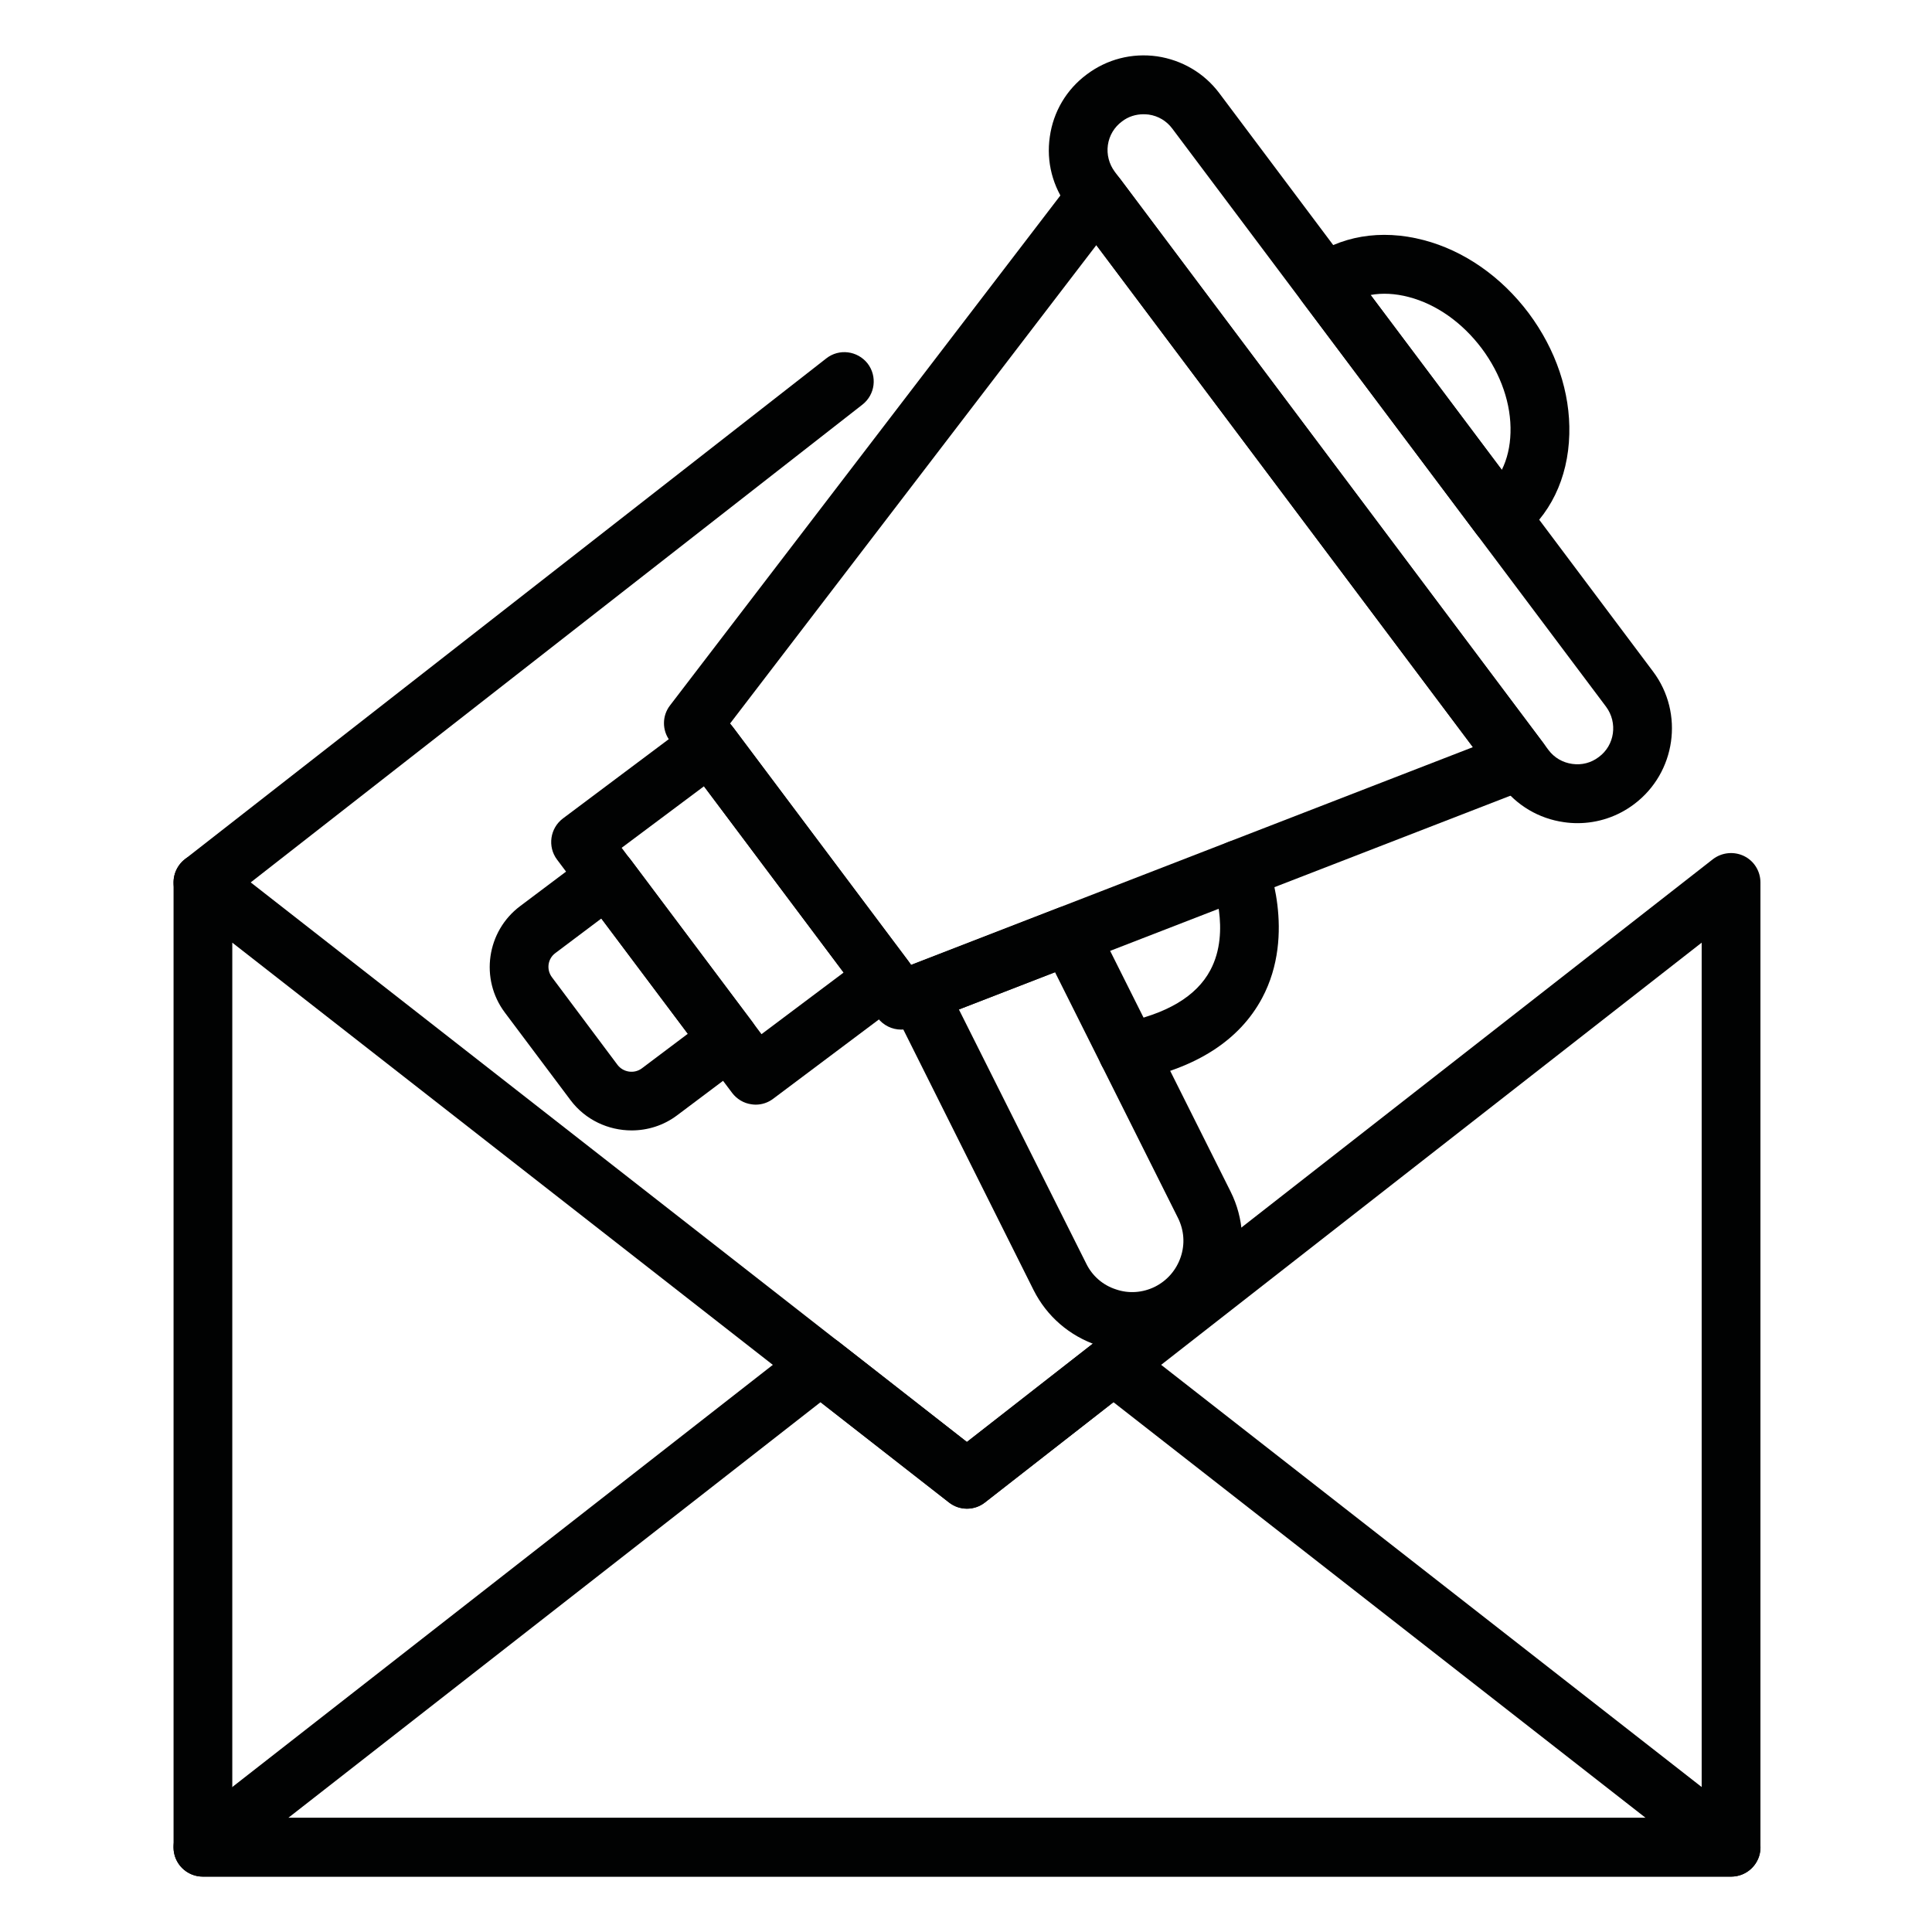 <?xml version="1.0" encoding="utf-8"?>
<!-- Generator: Adobe Illustrator 16.0.0, SVG Export Plug-In . SVG Version: 6.00 Build 0)  -->
<!DOCTYPE svg PUBLIC "-//W3C//DTD SVG 1.1//EN" "http://www.w3.org/Graphics/SVG/1.1/DTD/svg11.dtd">
<svg version="1.1" xmlns="http://www.w3.org/2000/svg" xmlns:xlink="http://www.w3.org/1999/xlink" x="0px" y="0px" width="60px"
	 height="60px" viewBox="0 0 60 60" enable-background="new 0 0 60 60" xml:space="preserve">
<g id="Calque_1" display="none">
	<g display="inline">
		<path fill="#010202" d="M54.057,52.351H6.011c-2.367,0-4.285-1.919-4.285-4.285V11.934c0-2.366,1.917-4.285,4.285-4.285h48.046
			c2.355,0,4.285,1.918,4.285,4.285v36.131C58.342,50.432,56.412,52.351,54.057,52.351z M6.011,9.599
			c-1.292,0-2.335,1.043-2.335,2.335v36.131c0,1.282,1.043,2.334,2.335,2.334h48.046c1.281,0,2.334-1.052,2.334-2.334V11.934
			c0-1.292-1.053-2.335-2.334-2.335H6.011z"/>
		<path fill="#010202" d="M9.18,13.936H7.376c-0.542,0-0.981-0.439-0.981-0.98c0-0.532,0.439-0.969,0.981-0.969H9.18
			c0.543,0,0.979,0.438,0.979,0.969C10.159,13.497,9.723,13.936,9.18,13.936z"/>
		<path fill="#010202" d="M24.848,13.936H13.329c-0.542,0-0.98-0.439-0.98-0.98c0-0.532,0.438-0.969,0.98-0.969h11.519
			c0.531,0,0.969,0.438,0.969,0.969C25.816,13.497,25.379,13.936,24.848,13.936z"/>
		<path fill="#010202" d="M33.279,17.479H2.696c-0.532,0-0.97-0.437-0.97-0.969c0-0.542,0.438-0.98,0.97-0.98h30.179l2.002-2.001
			c0.186-0.177,0.426-0.281,0.688-0.281H48.99c0.541,0,0.98,0.438,0.98,0.969c0,0.542-0.439,0.98-0.98,0.98h-13.02l-2,2.001
			C33.791,17.375,33.543,17.479,33.279,17.479z"/>
		<path fill="#010202" d="M42.643,41.78H7.022c-0.532,0-0.97-0.438-0.97-0.982V21.316c0-0.532,0.438-0.969,0.97-0.969h35.621
			c0.531,0,0.969,0.438,0.969,0.969v19.482C43.611,41.342,43.174,41.78,42.643,41.78z M8.001,39.829h33.661V22.296H8.001V39.829z"/>
		<path fill="#010202" d="M15.559,45.574H9.232c-0.533,0-0.97-0.438-0.97-0.979c0-0.533,0.438-0.973,0.97-0.973h6.327
			c0.542,0,0.979,0.439,0.979,0.973C16.539,45.136,16.102,45.574,15.559,45.574z"/>
		<path fill="#010202" d="M37.033,47.71H22.169c-0.542,0-0.981-0.436-0.981-0.98c0-0.529,0.438-0.969,0.981-0.969h14.864
			c0.531,0,0.969,0.439,0.969,0.969C38.002,47.274,37.564,47.71,37.033,47.71z"/>
		<path fill="#010202" d="M12.704,28.133c-0.218,0-0.438-0.073-0.625-0.219l-1.438-1.188c-0.22-0.178-0.355-0.46-0.355-0.75
			c0-0.292,0.135-0.563,0.355-0.751l1.438-1.177c0.416-0.345,1.031-0.282,1.375,0.135c0.345,0.416,0.282,1.032-0.135,1.365
			l-0.521,0.428l0.521,0.426c0.417,0.345,0.48,0.96,0.135,1.376C13.255,28.009,12.984,28.133,12.704,28.133z"/>
		<path fill="#010202" d="M23.764,26.966c-7.984,0-8.037-0.042-8.246-0.177c-0.448-0.302-0.574-0.907-0.271-1.355
			c0.198-0.303,0.532-0.448,0.886-0.428c0.855,0.021,16.189,0,22.088,0c0.533,0,0.969,0.428,0.969,0.97
			c0,0.541-0.426,0.979-0.969,0.979C31.686,26.966,27.059,26.966,23.764,26.966z"/>
		<path fill="#010202" d="M42.643,41.78H7.022c-0.532,0-0.97-0.438-0.97-0.982V21.316c0-0.532,0.438-0.969,0.97-0.969h35.621
			c0.531,0,0.969,0.438,0.969,0.969v19.482C43.611,41.342,43.174,41.78,42.643,41.78z M8.001,39.829h33.661V22.296H8.001V39.829z"/>
		<path fill="#010202" d="M37.857,38.308c-0.293,0-0.563-0.125-0.762-0.354c-0.344-0.417-0.281-1.031,0.137-1.376l0.521-0.428
			l-0.521-0.417c-0.418-0.342-0.48-0.958-0.137-1.377c0.346-0.416,0.959-0.478,1.377-0.135l1.438,1.178
			c0.23,0.188,0.355,0.461,0.355,0.751c0,0.293-0.125,0.573-0.355,0.762l-1.438,1.179C38.285,38.235,38.064,38.308,37.857,38.308z"
			/>
		<path fill="#010202" d="M38.221,32.033H11.254c-0.532,0-0.97-0.429-0.97-0.97c0-0.543,0.438-0.979,0.97-0.979h26.966
			c0.533,0,0.969,0.437,0.969,0.979C39.189,31.604,38.754,32.033,38.221,32.033z"/>
		<path fill="#010202" d="M33.971,37.129H11.254c-0.532,0-0.97-0.437-0.97-0.979c0-0.53,0.438-0.969,0.97-0.969h22.716
			c0.529,0,0.969,0.438,0.969,0.969C34.939,36.692,34.5,37.129,33.971,37.129z"/>
		<path fill="#010202" d="M52.443,22.296h-4.547c-0.531,0-0.969-0.438-0.969-0.98c0-0.532,0.438-0.969,0.969-0.969h4.547
			c0.539,0,0.969,0.438,0.969,0.969C53.412,21.858,52.982,22.296,52.443,22.296z"/>
		<path fill="#010202" d="M52.443,26.07h-4.547c-0.531,0-0.969-0.439-0.969-0.98c0-0.531,0.438-0.969,0.969-0.969h4.547
			c0.539,0,0.969,0.438,0.969,0.969C53.412,25.631,52.982,26.07,52.443,26.07z"/>
		<path fill="#010202" d="M52.443,29.843h-4.547c-0.531,0-0.969-0.438-0.969-0.979c0-0.532,0.438-0.97,0.969-0.97h4.547
			c0.539,0,0.969,0.438,0.969,0.97C53.412,29.405,52.982,29.843,52.443,29.843z"/>
		<path fill="#010202" d="M52.443,33.605h-4.547c-0.531,0-0.969-0.426-0.969-0.969c0-0.54,0.438-0.969,0.969-0.969h4.547
			c0.539,0,0.969,0.429,0.969,0.969C53.412,33.18,52.982,33.605,52.443,33.605z"/>
		<path fill="#010202" d="M52.443,37.38h-4.547c-0.531,0-0.969-0.438-0.969-0.969c0-0.543,0.438-0.979,0.969-0.979h4.547
			c0.539,0,0.969,0.437,0.969,0.979C53.412,36.941,52.982,37.38,52.443,37.38z"/>
		<path fill="#010202" d="M52.443,41.153h-4.547c-0.531,0-0.969-0.438-0.969-0.971c0-0.54,0.438-0.979,0.969-0.979h4.547
			c0.539,0,0.969,0.438,0.969,0.979C53.412,40.716,52.982,41.153,52.443,41.153z"/>
		<path fill="#010202" d="M52.443,44.929h-4.547c-0.531,0-0.969-0.439-0.969-0.97c0-0.543,0.438-0.98,0.969-0.98h4.547
			c0.539,0,0.969,0.438,0.969,0.98C53.412,44.489,52.982,44.929,52.443,44.929z"/>
	</g>
</g>
<g id="Calque_2" display="none">
	<g display="inline">
		<path fill="#010202" d="M33.709,34.138c-0.199,0-0.396-0.063-0.553-0.187c-0.303-0.229-0.428-0.621-0.324-0.985l1.096-3.664
			c-2.117-0.532-3.68-2.451-3.68-4.729v-9.642c0-2.684,2.178-4.868,4.868-4.868H51.92c2.68,0,4.869,2.184,4.869,4.868v9.642
			c0,2.685-2.189,4.869-4.869,4.869H41.727l-7.549,4.566C34.031,34.097,33.875,34.138,33.709,34.138z M35.115,11.893
			c-1.678,0-3.043,1.36-3.043,3.039v9.642c0,1.679,1.365,3.044,3.043,3.044c0.283,0,0.553,0.136,0.73,0.37
			c0.166,0.229,0.219,0.527,0.137,0.804l-0.721,2.434l5.732-3.471c0.137-0.089,0.303-0.136,0.471-0.136H51.92
			c1.68,0,3.045-1.365,3.045-3.044v-9.642c0-1.678-1.365-3.039-3.045-3.039H35.115z"/>
		<path fill="#010202" d="M31.342,56.389H8.814C6.709,56.389,5,54.68,5,52.58V7.426c0-2.101,1.709-3.811,3.815-3.811h22.527
			c2.096,0,3.805,1.71,3.805,3.811c0,0.505-0.406,0.912-0.918,0.912c-0.498,0-0.906-0.407-0.906-0.912
			c0-1.095-0.887-1.981-1.98-1.981H8.814c-1.094,0-1.991,0.886-1.991,1.981V52.58c0,1.095,0.897,1.979,1.991,1.979h22.527
			c1.094,0,1.98-0.885,1.98-1.979V36.974c0-0.505,0.408-0.913,0.906-0.913c0.512,0,0.918,0.408,0.918,0.913V52.58
			C35.146,54.68,33.438,56.389,31.342,56.389z"/>
		<path fill="#010202" d="M27.528,10.209H12.621c-1.304,0-2.367-1.059-2.367-2.361V4.532c0-0.506,0.417-0.917,0.917-0.917h17.805
			c0.501,0,0.917,0.412,0.917,0.917v3.315C29.892,9.15,28.83,10.209,27.528,10.209z M12.088,5.445v2.403
			c0,0.297,0.24,0.537,0.533,0.537h14.907c0.3,0,0.541-0.24,0.541-0.537V5.445H12.088z"/>
		<path fill="#010202" d="M22.783,51.796h-5.409c-0.513,0-0.918-0.406-0.918-0.91c0-0.501,0.406-0.913,0.918-0.913h5.409
			c0.501,0,0.907,0.412,0.907,0.913C23.689,51.39,23.284,51.796,22.783,51.796z"/>
		<path fill="#010202" d="M19.927,29.557c-1.7,0-3.19-1.068-4.263-3.091c-0.698-1.33-1.074-2.903-1.074-4.555v-0.152
			c0-1.339,0.72-2.569,1.876-3.21c0.803-0.443,2.075-0.97,3.587-0.97c1.573,0,2.96,0.683,3.835,1.256
			c1.043,0.673,1.669,1.825,1.669,3.076c0,1.663-0.375,3.252-1.095,4.591c-1.387,2.585-3.18,3.081-4.409,3.049
			C20.011,29.557,19.968,29.557,19.927,29.557z M20.053,19.403c-1.126,0-2.086,0.407-2.7,0.747
			c-0.574,0.317-0.939,0.933-0.939,1.609v0.152c0,1.355,0.304,2.633,0.866,3.706c0.759,1.433,1.667,2.146,2.773,2.111
			c1.093,0.052,2.042-0.672,2.803-2.085c0.574-1.078,0.875-2.367,0.875-3.731c0-0.631-0.313-1.209-0.834-1.543
			C22.22,19.93,21.179,19.403,20.053,19.403z"/>
		<path fill="#010202" d="M28.893,37.985H11.254c-0.24,0-0.479-0.101-0.646-0.277c-0.178-0.176-0.271-0.417-0.261-0.662
			c0.104-3.912,2.606-6.974,5.691-6.974h8.068c3.088,0,5.588,3.062,5.692,6.974c0.011,0.245-0.083,0.486-0.259,0.662
			C29.371,37.885,29.132,37.985,28.893,37.985z M12.254,36.16h15.637c-0.386-2.423-1.958-4.263-3.785-4.263h-8.068
			C14.215,31.897,12.64,33.737,12.254,36.16z"/>
		<path fill="#010202" d="M16.069,37.985c-0.5,0-0.905-0.412-0.905-0.913v-1.656c0-0.5,0.406-0.914,0.905-0.914
			c0.51,0,0.919,0.414,0.919,0.914v1.656C16.988,37.573,16.58,37.985,16.069,37.985z"/>
		<path fill="#010202" d="M24.076,37.985c-0.499,0-0.917-0.412-0.917-0.913v-1.656c0-0.5,0.417-0.914,0.917-0.914
			c0.5,0,0.908,0.414,0.908,0.914v1.656C24.984,37.573,24.576,37.985,24.076,37.985z"/>
		<path fill="#010202" d="M55.871,56.389H4.186c-0.5,0-0.906-0.412-0.906-0.912c0-0.505,0.406-0.917,0.906-0.917h51.685
			c0.512,0,0.918,0.412,0.918,0.917C56.789,55.977,56.383,56.389,55.871,56.389z"/>
		<path fill="#010202" d="M45.238,21.842c-0.771,0-1.564-0.255-2.346-0.995c-0.844-0.788-1.564-0.568-3.117,0.162
			c-1.396,0.662-3.314,1.563-5.15-0.162c-0.365-0.345-0.385-0.923-0.031-1.287c0.346-0.371,0.92-0.387,1.283-0.038
			c0.844,0.792,1.564,0.569,3.117-0.161c1.396-0.663,3.313-1.563,5.148,0.161c0.834,0.792,1.553,0.569,3.117-0.161
			c1.398-0.663,3.314-1.563,5.139,0.161c0.365,0.344,0.387,0.923,0.045,1.288c-0.346,0.366-0.932,0.386-1.295,0.037
			c-0.844-0.788-1.555-0.568-3.119,0.162C47.227,21.389,46.27,21.842,45.238,21.842z"/>
		<path fill="#010202" d="M41.756,47.163c-0.5,0-0.918-0.411-0.918-0.912v-1.22c0-0.5,0.418-0.911,0.918-0.911
			s0.918,0.411,0.918,0.911v1.22C42.674,46.752,42.256,47.163,41.756,47.163z"/>
		<path fill="#010202" d="M41.756,51.37c-0.5,0-0.918-0.406-0.918-0.913v-1.213c0-0.505,0.418-0.914,0.918-0.914
			s0.918,0.409,0.918,0.914v1.213C42.674,50.964,42.256,51.37,41.756,51.37z"/>
		<path fill="#010202" d="M44.467,48.659h-1.209c-0.51,0-0.918-0.406-0.918-0.91c0-0.509,0.408-0.915,0.918-0.915h1.209
			c0.502,0,0.918,0.406,0.918,0.915C45.385,48.253,44.969,48.659,44.467,48.659z"/>
		<path fill="#010202" d="M40.256,48.659h-1.209c-0.514,0-0.918-0.406-0.918-0.91c0-0.509,0.404-0.915,0.918-0.915h1.209
			c0.51,0,0.916,0.406,0.916,0.915C41.172,48.253,40.766,48.659,40.256,48.659z"/>
		<path fill="#010202" d="M49.063,36.488c-0.5,0-0.916-0.411-0.916-0.911v-1.222c0-0.499,0.416-0.911,0.916-0.911
			c0.502,0,0.92,0.412,0.92,0.911v1.222C49.982,36.077,49.564,36.488,49.063,36.488z"/>
		<path fill="#010202" d="M49.063,40.696c-0.5,0-0.916-0.409-0.916-0.914v-1.214c0-0.506,0.416-0.912,0.916-0.912
			c0.502,0,0.92,0.406,0.92,0.912v1.214C49.982,40.287,49.564,40.696,49.063,40.696z"/>
		<path fill="#010202" d="M51.773,37.985h-1.211c-0.51,0-0.916-0.412-0.916-0.913c0-0.506,0.406-0.912,0.916-0.912h1.211
			c0.512,0,0.918,0.406,0.918,0.912C52.691,37.573,52.285,37.985,51.773,37.985z"/>
		<path fill="#010202" d="M47.563,37.985h-1.209c-0.51,0-0.918-0.412-0.918-0.913c0-0.506,0.408-0.912,0.918-0.912h1.209
			c0.51,0,0.918,0.406,0.918,0.912C48.48,37.573,48.072,37.985,47.563,37.985z"/>
	</g>
</g>
<g id="Calque_3">
	<g>
		<path fill="#010202" d="M53.76,58.28H6.302c-0.505,0-0.912-0.406-0.912-0.911V27.404c0-0.349,0.199-0.667,0.51-0.819
			c0.314-0.151,0.689-0.115,0.965,0.099l23.163,18.098l23.167-18.098c0.279-0.214,0.654-0.25,0.967-0.099
			c0.311,0.151,0.51,0.47,0.51,0.819v29.965C54.672,57.874,54.266,58.28,53.76,58.28z M7.214,56.456h45.633V29.275L30.59,46.659
			c-0.328,0.259-0.792,0.259-1.12,0L7.214,29.275V56.456z"/>
		<path fill="#010202" d="M53.76,58.28H6.302c-0.391,0-0.734-0.243-0.865-0.613c-0.125-0.372-0.005-0.778,0.302-1.017L24.92,41.669
			c0.333-0.26,0.792-0.26,1.125,0l3.982,3.113l3.99-3.113c0.328-0.26,0.791-0.26,1.125,0l19.18,14.981
			c0.309,0.238,0.428,0.645,0.303,1.017C54.494,58.037,54.15,58.28,53.76,58.28z M8.951,56.456h42.157L34.58,43.547l-3.99,3.112
			c-0.328,0.259-0.792,0.259-1.12,0l-3.988-3.112L8.951,56.456z"/>
		<path fill="#010202" d="M6.302,28.316c-0.27,0-0.542-0.12-0.718-0.349c-0.313-0.396-0.24-0.969,0.156-1.282L25.66,11.131
			c0.396-0.313,0.97-0.24,1.283,0.156c0.306,0.396,0.24,0.969-0.164,1.282L6.865,28.123C6.699,28.253,6.501,28.316,6.302,28.316z"/>
		<path fill="#010202" d="M27.986,31.975c-0.281,0-0.553-0.13-0.731-0.364l-6.451-8.605c-0.246-0.323-0.246-0.777,0.005-1.1
			L33.334,5.544c0.17-0.225,0.438-0.354,0.725-0.354s0.557,0.135,0.729,0.365l13.141,17.519c0.172,0.229,0.225,0.521,0.145,0.797
			c-0.078,0.276-0.281,0.496-0.547,0.6l-19.211,7.447C28.21,31.955,28.096,31.975,27.986,31.975z M22.674,22.468l5.624,7.496
			l17.445-6.761L34.047,7.613L22.674,22.468z"/>
		<path fill="#010202" d="M48.99,25.564c-0.141,0-0.281-0.01-0.422-0.031c-0.777-0.109-1.471-0.521-1.939-1.147L33.162,6.43
			c-0.469-0.631-0.674-1.402-0.559-2.184c0.109-0.777,0.516-1.465,1.146-1.934c0.631-0.474,1.402-0.672,2.184-0.563
			c0.777,0.116,1.467,0.521,1.936,1.148l13.467,17.956c0.975,1.297,0.709,3.148-0.588,4.122
			C50.234,25.361,49.623,25.564,48.99,25.564z M35.514,3.548c-0.24,0-0.477,0.073-0.67,0.224c-0.24,0.177-0.396,0.438-0.438,0.734
			c-0.041,0.292,0.037,0.589,0.215,0.829L48.09,23.292c0.18,0.241,0.443,0.391,0.738,0.432c0.293,0.042,0.584-0.031,0.824-0.214
			c0.496-0.364,0.594-1.067,0.225-1.563L36.408,3.996c-0.178-0.24-0.438-0.396-0.734-0.438C35.621,3.553,35.564,3.548,35.514,3.548z
			"/>
		<path fill="#010202" d="M23.466,34.306c-0.041,0-0.087-0.005-0.129-0.011c-0.24-0.032-0.455-0.163-0.601-0.355l-5.437-7.245
			c-0.301-0.401-0.218-0.975,0.183-1.277l4.014-3.007c0.193-0.146,0.438-0.209,0.673-0.171c0.238,0.031,0.458,0.161,0.604,0.353
			l5.431,7.246c0.304,0.401,0.224,0.975-0.182,1.276l-4.009,3.007C23.853,34.243,23.665,34.306,23.466,34.306z M19.306,26.33
			l4.343,5.787l2.55-1.913l-4.337-5.785L19.306,26.33z"/>
		<path fill="#010202" d="M19.615,35.106c-0.72,0-1.434-0.323-1.898-0.941l-2.037-2.717c-0.783-1.042-0.568-2.528,0.475-3.309
			l2.158-1.622c0.192-0.141,0.436-0.208,0.676-0.171c0.24,0.036,0.455,0.162,0.599,0.354l3.779,5.04
			c0.147,0.198,0.21,0.439,0.177,0.678c-0.036,0.24-0.166,0.458-0.359,0.599l-2.158,1.621
			C20.604,34.956,20.108,35.106,19.615,35.106z M18.677,28.524l-1.429,1.074c-0.24,0.177-0.287,0.515-0.104,0.755l2.033,2.717
			c0.177,0.233,0.516,0.287,0.756,0.109l1.429-1.075L18.677,28.524z"/>
		<path fill="#010202" d="M35.164,41.957c-0.365,0-0.73-0.063-1.086-0.177c-0.863-0.292-1.568-0.897-1.98-1.717l-4.398-8.798
			c-0.115-0.229-0.13-0.494-0.037-0.733c0.095-0.241,0.281-0.428,0.521-0.522l4.697-1.819c0.436-0.171,0.932,0.021,1.145,0.439
			l4.191,8.375c0.84,1.683,0.156,3.744-1.527,4.588C36.205,41.83,35.684,41.957,35.164,41.957z M29.779,31.349l3.957,7.897
			c0.186,0.38,0.516,0.667,0.922,0.797c0.398,0.138,0.832,0.105,1.213-0.084c0.381-0.193,0.662-0.521,0.797-0.921
			c0.137-0.405,0.105-0.834-0.088-1.22l-3.816-7.626L29.779,31.349z"/>
		<path fill="#010202" d="M46.594,16.958c-0.281,0-0.553-0.125-0.734-0.365l-5.434-7.245c-0.301-0.402-0.223-0.974,0.184-1.278
			c0.994-0.745,2.271-0.963,3.602-0.614c1.256,0.328,2.412,1.136,3.262,2.268c0.844,1.13,1.299,2.465,1.262,3.763
			c-0.035,1.375-0.604,2.543-1.6,3.288C46.975,16.902,46.781,16.958,46.594,16.958z M42.564,9.161l4.076,5.431
			c0.166-0.333,0.258-0.725,0.27-1.152c0.027-0.886-0.295-1.82-0.896-2.623c-0.604-0.801-1.406-1.37-2.268-1.594
			C43.328,9.114,42.928,9.094,42.564,9.161z"/>
		<path fill="#010202" d="M35.021,33.575c-0.428,0-0.809-0.301-0.896-0.734c-0.1-0.495,0.225-0.977,0.719-1.073
			c1.387-0.278,2.311-0.824,2.744-1.638c0.656-1.225,0.047-2.763,0.041-2.777c-0.193-0.47,0.023-1.001,0.494-1.194
			c0.463-0.198,0.996,0.026,1.188,0.49c0.043,0.094,0.955,2.34-0.115,4.347c-0.703,1.313-2.047,2.18-3.998,2.563
			C35.137,33.569,35.078,33.575,35.021,33.575z"/>
	</g>
</g>
<g id="Calque_4" display="none">
	<g display="inline">
		<path fill="#010202" d="M50.215,41.055H9.852c-1.908,0-3.471-1.501-3.471-3.353v-22.72c0-1.849,1.563-3.356,3.471-3.356h11.342
			c0.501,0,0.907,0.413,0.907,0.912c0,0.506-0.406,0.912-0.907,0.912H9.852c-0.907,0-1.637,0.688-1.637,1.532v22.72
			c0,0.846,0.73,1.528,1.637,1.528h40.363c0.908,0,1.637-0.683,1.637-1.528v-22.72c0-0.844-0.729-1.532-1.637-1.532H39.029
			c-0.5,0-0.918-0.406-0.918-0.912c0-0.5,0.418-0.912,0.918-0.912h11.186c1.908,0,3.473,1.507,3.473,3.356v22.72
			C53.688,39.554,52.123,41.055,50.215,41.055z"/>
		<path fill="#010202" d="M48.162,45.641H11.906c-0.511,0-0.918-0.406-0.918-0.911v-4.588c0-0.499,0.407-0.911,0.918-0.911h36.256
			c0.512,0,0.916,0.412,0.916,0.911v4.588C49.078,45.234,48.674,45.641,48.162,45.641z M12.813,43.817h34.442v-2.763H12.813V43.817z
			"/>
		<path fill="#010202" d="M50.936,50.083H9.133c-2.23,0-4.222-1.341-5.045-3.413l-0.646-1.601c-0.115-0.282-0.073-0.601,0.094-0.851
			c0.167-0.251,0.448-0.401,0.75-0.401h51.496c0.303,0,0.584,0.15,0.75,0.401c0.18,0.25,0.209,0.568,0.096,0.851l-0.648,1.601
			C55.146,48.742,53.166,50.083,50.936,50.083z M5.64,45.641l0.137,0.35c0.552,1.377,1.865,2.269,3.356,2.269h41.803
			c1.49,0,2.805-0.892,3.355-2.269l0.135-0.35H5.64z"/>
		<path fill="#010202" d="M57.199,50.083H2.867c-0.5,0-0.917-0.407-0.917-0.913c0-0.505,0.417-0.911,0.917-0.911h54.332
			c0.502,0,0.918,0.406,0.918,0.911C58.117,49.676,57.701,50.083,57.199,50.083z"/>
		<path fill="#010202" d="M52.771,37.079H7.298c-0.501,0-0.917-0.414-0.917-0.913c0-0.506,0.416-0.913,0.917-0.913h45.473
			c0.498,0,0.916,0.407,0.916,0.913C53.688,36.665,53.27,37.079,52.771,37.079z"/>
		<path fill="#010202" d="M24.019,37.079c-0.5,0-0.917-0.414-0.917-0.913v-6.64c0-0.507,0.417-0.914,0.917-0.914
			c0.501,0,0.918,0.407,0.918,0.914v6.64C24.937,36.665,24.52,37.079,24.019,37.079z"/>
		<path fill="#010202" d="M36.049,37.079c-0.5,0-0.918-0.414-0.918-0.913v-6.64c0-0.507,0.418-0.914,0.918-0.914
			c0.502,0,0.918,0.407,0.918,0.914v6.64C36.967,36.665,36.551,37.079,36.049,37.079z"/>
		<path fill="#010202" d="M30.169,20.795c-1.093,0-2.668-0.501-3.877-2.805c-0.637-1.199-0.98-2.621-0.98-4.106v-1.303
			c0-0.167,0.052-0.328,0.136-0.474c0.469-0.762,2.533-2.184,4.836-2.184c2.388,0,5.003,1.448,5.003,2.772v1.188
			c0,1.485-0.334,2.908-0.971,4.106c-1.26,2.377-2.885,2.841-4.043,2.805C30.242,20.795,30.21,20.795,30.169,20.795z M30.273,18.971
			c0.022,0,0.041,0,0.063,0c0.949,0,1.73-0.615,2.365-1.835c0.502-0.938,0.762-2.064,0.762-3.252v-0.991
			c-0.334-0.354-1.594-1.146-3.179-1.146c-1.459,0-2.7,0.792-3.149,1.178v0.959c0,1.188,0.271,2.314,0.761,3.252
			C28.554,18.381,29.346,18.975,30.273,18.971z"/>
		<path fill="#010202" d="M40.426,37.079H19.64c-0.5,0-0.906-0.414-0.906-0.913v-8.069c0-3.612,2.938-6.546,6.545-6.546h9.507
			c3.605,0,6.547,2.934,6.547,6.546v8.069C41.334,36.665,40.928,37.079,40.426,37.079z M20.558,35.253H39.51v-7.156
			c0-2.606-2.115-4.723-4.723-4.723H25.28c-2.606,0-4.722,2.116-4.722,4.723V35.253z"/>
		<path fill="#010202" d="M49.174,24.813h-4.732c-0.502,0-0.908-0.407-0.908-0.912v-5.39c0-0.5,0.406-0.912,0.908-0.912h8.33
			c0.498,0,0.916,0.412,0.916,0.912c0,0.506-0.418,0.913-0.916,0.913h-7.414v3.565h3.816c0.51,0,0.918,0.405,0.918,0.912
			C50.092,24.406,49.684,24.813,49.174,24.813z"/>
		<path fill="#010202" d="M49.059,28.733h-4.617c-0.502,0-0.908-0.411-0.908-0.918c0-0.499,0.406-0.912,0.908-0.912h4.617
			c0.5,0,0.906,0.413,0.906,0.912C49.965,28.322,49.559,28.733,49.059,28.733z"/>
		<path fill="#010202" d="M15.627,24.813h-4.733c-0.51,0-0.917-0.407-0.917-0.912c0-0.506,0.407-0.912,0.917-0.912h3.815v-3.565
			H7.298c-0.501,0-0.917-0.407-0.917-0.913c0-0.5,0.416-0.912,0.917-0.912h8.329c0.5,0,0.906,0.412,0.906,0.912v5.39
			C16.533,24.406,16.127,24.813,15.627,24.813z"/>
		<path fill="#010202" d="M15.627,28.733H11.01c-0.501,0-0.908-0.411-0.908-0.918c0-0.499,0.407-0.912,0.908-0.912h4.618
			c0.5,0,0.906,0.413,0.906,0.912C16.533,28.322,16.127,28.733,15.627,28.733z"/>
	</g>
</g>
</svg>

